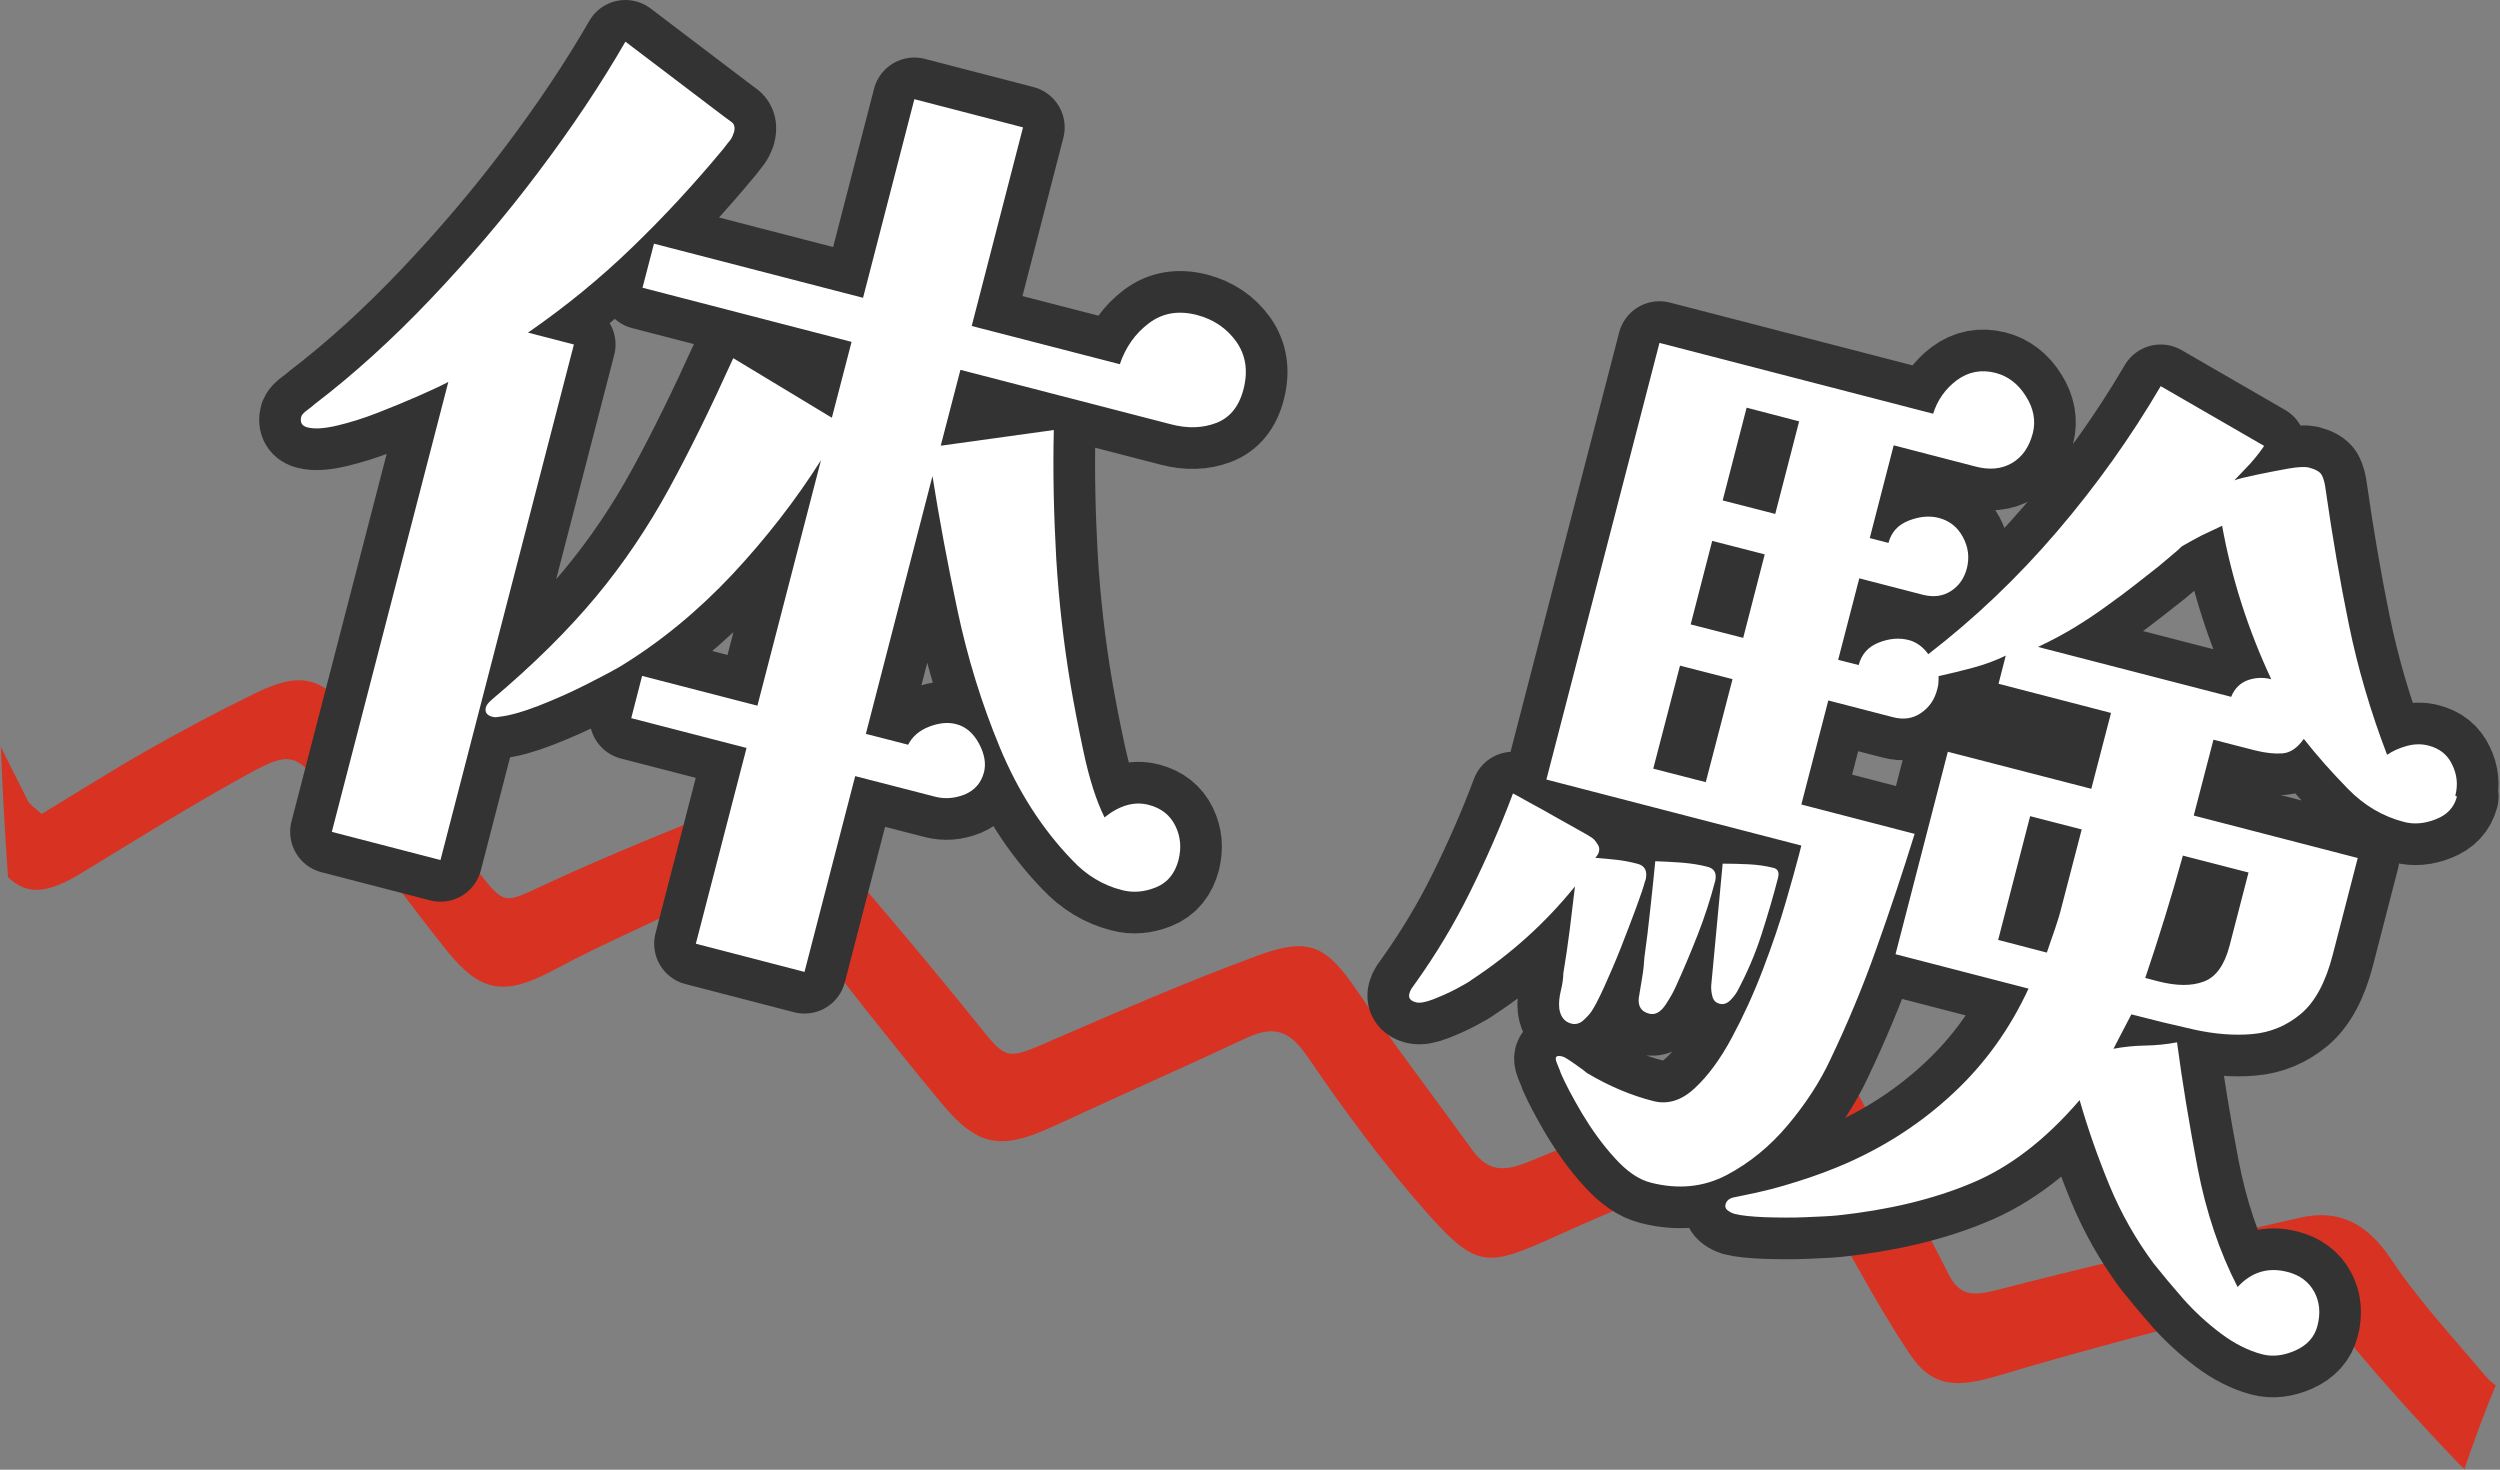 <?xml version="1.0" encoding="UTF-8"?>
<svg id="_レイヤー_2" data-name="レイヤー 2" xmlns="http://www.w3.org/2000/svg" viewBox="0 0 124.24 73.04">
  <rect x="0" y="0" width="124.24" height="73.04" fill="#808080" stroke="none"/>
  <defs>
    <style>
      .cls-1 {
        fill: none;
        stroke: #333;
        stroke-linecap: round;
        stroke-linejoin: round;
        stroke-width: 4.14px;
      }

      .cls-2 {
        fill: #fff;
      }

      .cls-2, .cls-3 {
        stroke-width: 0px;
      }

      .cls-3 {
        fill: #d83223;
      }
    </style>
  </defs>
  <g id="_レイヤー_1-2" data-name="レイヤー 1">
    <g>
      <path class="cls-3" d="m122.46,73.04c.48-1.42,1-2.82,1.57-4.2-.19-.12-.38-.29-.55-.5-1.58-1.89-3.29-3.71-4.63-5.73-1.16-1.74-2.53-2.56-4.57-2.09-5.02,1.14-10.04,2.3-15.01,3.58-1.18.3-1.88.34-2.44-.79-1.26-2.52-2.7-4.99-3.81-7.56-1.22-2.8-2.13-3.49-5.14-2.5-4.03,1.32-7.97,2.85-11.85,4.46-1.26.52-2.06.55-2.87-.57-1.9-2.63-3.87-5.21-5.7-7.88-1.55-2.26-2.37-2.73-4.99-1.76-3.45,1.27-6.8,2.73-10.15,4.18-2.39,1.04-2.27,1.04-3.89-.98-2.66-3.3-5.43-6.53-8.19-9.77-.86-1.01-2.02-1.64-3.37-1.1-3.29,1.32-6.58,2.64-9.77,4.12-2.11.98-2,1.08-3.5-.85-1.95-2.53-3.89-5.07-5.97-7.51-1.75-2.06-2.74-2.22-5.07-1.08-1.79.88-3.56,1.82-5.28,2.8-1.76,1-3.47,2.09-5.21,3.14-.33-.3-.58-.44-.68-.64-.45-.9-.9-1.79-1.35-2.69.09,2.16.2,4.31.36,6.47.97.95,2.04.78,3.64-.2,2.56-1.56,5.11-3.15,7.74-4.62,2.78-1.55,2.84-1.5,4.75,1.01,1.9,2.49,3.72,5.02,5.68,7.47,1.73,2.15,2.94,2.22,5.34.94,2.6-1.4,5.37-2.54,8-3.89,1.58-.8,2.61-.41,3.65.95,2.46,3.22,4.97,6.41,7.56,9.54,1.83,2.22,2.99,2.38,5.57,1.19,3.2-1.48,6.43-2.91,9.62-4.4,1.37-.64,2.14-.37,3.04.95,1.85,2.71,3.82,5.39,6.03,7.86,2.37,2.65,2.95,2.55,6.15,1.11,3.81-1.72,7.71-3.28,11.82-5.01.46,1.07.64,1.63.93,2.15,1.62,2.89,3.12,5.84,4.96,8.61,1.16,1.76,2.44,1.71,4.47,1.1,4.54-1.36,9.17-2.52,13.75-3.78,1.38-.38,2.11.19,2.96,1.25,1.91,2.39,3.99,4.67,6.12,6.91.1.11.21.2.32.3Z"/>
      <g>
        <g>
          <path class="cls-1" d="m36.46,6.6c-.04.16-.11.29-.2.4s-.19.23-.29.37c-1.45,1.75-2.96,3.39-4.56,4.93-1.59,1.54-3.32,2.95-5.17,4.23l2.28.59-6.63,25.62-5.4-1.4,5.79-22.36c-.34.18-.83.41-1.47.69-.64.28-1.31.56-2.03.84-.72.28-1.39.49-2.03.64-.64.15-1.12.18-1.47.09-.28-.07-.38-.25-.31-.53.02-.09.13-.21.31-.34s.3-.23.35-.28c1.94-1.48,3.87-3.23,5.78-5.24,1.91-2.01,3.7-4.11,5.36-6.32,1.66-2.2,3.1-4.36,4.31-6.46l4.86,3.69c.14.1.28.21.42.31.14.1.18.28.11.53Zm22.11,36.13c-.18.68-.55,1.14-1.13,1.37-.57.23-1.14.28-1.7.13-.93-.24-1.75-.73-2.45-1.48-1.49-1.54-2.69-3.41-3.6-5.6-.91-2.19-1.61-4.47-2.11-6.83s-.91-4.58-1.24-6.66l-3.31,12.81,2.1.54c.21-.41.56-.71,1.05-.9.5-.19.94-.23,1.35-.12.46.12.84.44,1.12.96.28.52.36,1,.25,1.43-.14.53-.46.89-.95,1.1-.5.2-1,.24-1.49.11l-3.96-1.02-2.52,9.73-5.4-1.4,2.52-9.73-5.73-1.48.54-2.1,5.73,1.48,3.16-12.2c-1.24,1.96-2.71,3.86-4.4,5.67-1.7,1.81-3.55,3.34-5.56,4.57-.43.25-1.03.57-1.79.95-.76.38-1.53.72-2.3,1.02-.77.3-1.42.48-1.93.54-.14.03-.26.03-.35,0-.28-.07-.39-.23-.32-.48.02-.09.12-.22.29-.37,2.08-1.75,3.8-3.46,5.18-5.12s2.58-3.45,3.62-5.35c1.04-1.9,2.1-4.07,3.2-6.5l4.9,2.96.98-3.77-10.39-2.69.57-2.19,10.39,2.69,2.55-9.87,5.4,1.4-2.55,9.87,7.36,1.9c.29-.85.77-1.53,1.45-2.04s1.46-.64,2.37-.41c.84.22,1.49.66,1.97,1.33.47.67.59,1.45.36,2.35-.22.87-.68,1.43-1.36,1.69s-1.42.28-2.23.07l-10.48-2.71-.98,3.77,5.62-.78c-.05,2.11,0,4.23.12,6.37.13,2.14.37,4.25.72,6.33.16.93.37,2.05.65,3.35.28,1.3.62,2.37,1.03,3.2.75-.6,1.49-.81,2.2-.62.62.16,1.06.51,1.32,1.04s.31,1.09.16,1.68Z"/>
          <path class="cls-1" d="m81.76,43.76c-.07.28-.22.73-.45,1.35-.23.62-.48,1.28-.76,1.99-.28.71-.56,1.35-.83,1.95-.27.59-.48,1-.64,1.23-.1.14-.24.29-.41.44-.17.15-.37.2-.58.15-.34-.09-.54-.34-.6-.75-.03-.27,0-.57.08-.9.08-.33.12-.61.12-.84.12-.73.23-1.46.32-2.18.09-.72.17-1.44.26-2.15-1.46,1.81-3.17,3.35-5.13,4.64-.13.1-.38.25-.76.45-.38.2-.77.37-1.15.52-.39.15-.67.2-.86.15-.28-.07-.39-.22-.33-.43.02-.09.06-.18.12-.27.06-.08.11-.15.15-.21,1.04-1.45,1.96-2.98,2.75-4.58.79-1.6,1.51-3.23,2.13-4.89.12.06.38.21.78.43.41.22.86.47,1.35.75.49.28.92.52,1.3.73.38.21.57.34.6.38.08.09.14.18.2.28.06.1.07.21.04.33-.02.09-.08.19-.18.3.36.03.71.06,1.07.1.35.04.7.11,1.04.2.37.1.5.38.38.84Zm40.34-4.17c-.14.53-.48.9-1.04,1.12-.55.22-1.08.27-1.58.14-1.06-.27-1.99-.82-2.8-1.65s-1.54-1.65-2.19-2.48c-.32.45-.67.69-1.06.72-.39.03-.83-.02-1.33-.14l-2.1-.54-.98,3.77,8.15,2.11-1.24,4.8c-.35,1.37-.88,2.35-1.58,2.94s-1.51.93-2.42,1.01c-.91.08-1.89,0-2.92-.23-1.03-.23-2.06-.48-3.09-.75l-.89,1.71c.52-.1,1.05-.15,1.58-.16.53-.01,1.06-.06,1.58-.16.26,1.96.6,4.03,1.02,6.23s1.09,4.18,1.99,5.93c.69-.75,1.52-1,2.48-.75.62.16,1.06.49,1.33.99.27.5.32,1.06.16,1.68-.14.56-.51.97-1.09,1.23-.58.26-1.14.33-1.67.19-.68-.18-1.36-.52-2.04-1.03-.68-.51-1.3-1.08-1.87-1.72-.56-.64-1.05-1.23-1.48-1.77-.88-1.19-1.62-2.49-2.2-3.9-.58-1.41-1.07-2.81-1.47-4.21-1.7,1.98-3.5,3.36-5.4,4.14-1.89.79-4.1,1.32-6.62,1.59-.38.04-.9.06-1.59.09s-1.36.02-2.04,0c-.67-.03-1.18-.08-1.52-.17-.09-.03-.2-.08-.31-.16-.11-.08-.15-.18-.12-.3.05-.19.18-.3.39-.35.21-.04.39-.08.53-.11.87-.17,1.74-.39,2.61-.67.87-.27,1.71-.58,2.53-.94,1.98-.88,3.75-2.04,5.3-3.5,1.55-1.45,2.78-3.17,3.7-5.16l-6.61-1.71,2.6-10.06,7.13,1.84.98-3.77-5.59-1.45.36-1.4c-.49.24-1.03.44-1.62.6-.59.16-1.17.3-1.72.42,0,.13,0,.25-.01.34,0,.1-.03.21-.06.33-.13.5-.39.88-.8,1.16-.4.28-.87.35-1.4.21l-3.21-.83-1.34,5.17,5.63,1.46c-.59,1.9-1.22,3.8-1.9,5.7-.67,1.9-1.44,3.74-2.3,5.54-.51,1.09-1.21,2.17-2.1,3.23-.89,1.06-1.91,1.89-3.05,2.49-1.15.6-2.41.72-3.77.37-.59-.15-1.19-.56-1.79-1.23-.61-.67-1.14-1.41-1.62-2.21-.47-.8-.82-1.46-1.05-1.99-.02-.07-.07-.2-.15-.39-.08-.19-.12-.31-.1-.38.02-.09.13-.12.32-.07.09.02.29.14.6.36.31.21.52.37.62.46,1.09.65,2.2,1.12,3.31,1.4.71.18,1.4-.03,2.05-.64.66-.61,1.27-1.44,1.84-2.5.57-1.06,1.09-2.19,1.55-3.4.46-1.21.84-2.32,1.14-3.36.3-1.03.51-1.8.64-2.29l.13-.51-12.67-3.28,5.62-21.7,13.6,3.52c.21-.67.6-1.23,1.17-1.66.58-.43,1.22-.55,1.93-.37.62.16,1.13.55,1.51,1.16.39.61.5,1.23.34,1.85-.18.68-.52,1.17-1.03,1.47-.51.3-1.12.36-1.83.17l-4.05-1.05-1.19,4.61.93.24c.14-.53.47-.9,1.01-1.11s1.04-.25,1.5-.13c.53.14.93.46,1.19.95.27.5.33,1.01.2,1.54-.13.5-.39.88-.79,1.14s-.86.32-1.39.19l-3.17-.82-1.05,4.05,1.02.26c.14-.53.46-.9.98-1.11.52-.21,1.03-.26,1.52-.13.37.1.69.33.96.7,2.32-1.79,4.45-3.82,6.4-6.1,1.95-2.28,3.66-4.68,5.15-7.22l5.14,2.97c-.21.31-.45.61-.7.89-.26.28-.52.55-.78.82.22-.08.59-.17,1.12-.28.53-.11,1.04-.21,1.54-.3.5-.09.85-.1,1.03-.06.34.09.56.21.65.37.09.16.16.41.2.75.33,2.31.71,4.53,1.15,6.68.44,2.15,1.07,4.31,1.9,6.48.28-.19.61-.34.98-.44.37-.1.73-.11,1.07-.02.56.14.96.46,1.19.96.24.49.29,1,.15,1.53Zm-36.87,4.22c-.23.87-.51,1.75-.86,2.64-.35.89-.71,1.75-1.09,2.58-.09.21-.25.51-.5.89-.25.38-.53.54-.84.45-.37-.1-.54-.35-.5-.77.06-.35.11-.69.17-1.03s.09-.66.11-.99c.11-.8.21-1.59.29-2.38.09-.79.17-1.59.25-2.4.43.01.87.04,1.32.07.46.04.88.1,1.29.21.34.09.46.33.36.74Zm-.46-4.94l1.33-5.12-2.61-.67-1.33,5.12,2.61.67Zm1.86-7.17l1.07-4.15-2.61-.67-1.07,4.15,2.61.67Zm1.73,11.93c-.24.93-.52,1.88-.83,2.84s-.7,1.86-1.15,2.71c-.07.15-.19.32-.36.5s-.36.26-.57.2c-.19-.05-.3-.17-.35-.36-.05-.19-.07-.37-.06-.54l.57-6.06c.4,0,.82.01,1.26.03.44.02.87.08,1.27.18.22.06.29.22.22.5Zm-.14-18.08l1.19-4.61-2.61-.68-1.19,4.61,2.61.67Zm15.23,15.67l-2.56-.66-1.59,6.15,2.42.63c.13-.4.27-.78.4-1.16.13-.38.25-.77.35-1.18l.98-3.77Zm9.43-7.45c-1.15-2.45-1.97-5-2.45-7.64-.33.15-.67.31-1.02.48-.34.18-.67.36-.98.54-.13.13-.31.29-.52.46-.21.18-.42.36-.63.53-.41.32-.82.64-1.21.95-.4.31-.82.63-1.26.94-.53.39-1.09.77-1.68,1.13s-1.21.69-1.85.99l9.6,2.48c.17-.42.45-.69.83-.83.38-.13.78-.15,1.18-.04Zm-1.14,9.59l-3.26-.84c-.56,2.04-1.19,4.07-1.87,6.08l.65.17c.9.23,1.65.24,2.26.01.6-.22,1.03-.82,1.28-1.78l.94-3.63Z"/>
        </g>
        <g>
          <path class="cls-2" d="m36.46,6.6c-.04.16-.11.29-.2.4s-.19.23-.29.37c-1.45,1.75-2.96,3.39-4.56,4.93-1.59,1.54-3.32,2.95-5.17,4.23l2.28.59-6.63,25.62-5.4-1.4,5.79-22.36c-.34.18-.83.41-1.47.69-.64.28-1.31.56-2.03.84-.72.28-1.39.49-2.03.64-.64.15-1.12.18-1.47.09-.28-.07-.38-.25-.31-.53.02-.09.13-.21.31-.34s.3-.23.35-.28c1.94-1.48,3.87-3.23,5.78-5.24,1.91-2.01,3.7-4.11,5.36-6.32,1.66-2.2,3.1-4.36,4.31-6.46l4.86,3.69c.14.1.28.21.42.31.14.1.18.28.11.53Zm22.11,36.13c-.18.68-.55,1.14-1.13,1.37-.57.23-1.14.28-1.7.13-.93-.24-1.75-.73-2.45-1.48-1.49-1.54-2.69-3.41-3.6-5.6-.91-2.19-1.61-4.47-2.11-6.83s-.91-4.58-1.24-6.66l-3.31,12.81,2.1.54c.21-.41.56-.71,1.05-.9.5-.19.94-.23,1.35-.12.46.12.84.44,1.12.96.28.52.36,1,.25,1.43-.14.53-.46.89-.95,1.1-.5.2-1,.24-1.49.11l-3.96-1.02-2.52,9.73-5.4-1.4,2.52-9.73-5.73-1.48.54-2.1,5.73,1.48,3.16-12.2c-1.24,1.96-2.71,3.86-4.4,5.67-1.7,1.81-3.55,3.34-5.56,4.57-.43.25-1.03.57-1.79.95-.76.38-1.53.72-2.3,1.02-.77.3-1.42.48-1.93.54-.14.03-.26.03-.35,0-.28-.07-.39-.23-.32-.48.02-.09.12-.22.29-.37,2.08-1.75,3.8-3.46,5.18-5.12s2.58-3.45,3.62-5.35c1.04-1.9,2.1-4.07,3.2-6.5l4.9,2.96.98-3.77-10.39-2.69.57-2.19,10.39,2.69,2.55-9.87,5.4,1.4-2.55,9.87,7.36,1.9c.29-.85.77-1.53,1.45-2.04s1.46-.64,2.37-.41c.84.22,1.49.66,1.97,1.33.47.67.59,1.45.36,2.35-.22.87-.68,1.43-1.36,1.69s-1.42.28-2.23.07l-10.48-2.71-.98,3.77,5.62-.78c-.05,2.11,0,4.23.12,6.37.13,2.14.37,4.25.72,6.33.16.93.37,2.05.65,3.35.28,1.3.62,2.37,1.03,3.2.75-.6,1.49-.81,2.2-.62.62.16,1.06.51,1.32,1.04s.31,1.09.16,1.68Z"/>
          <path class="cls-2" d="m81.76,43.76c-.07.28-.22.73-.45,1.35-.23.62-.48,1.28-.76,1.99-.28.71-.56,1.35-.83,1.95-.27.59-.48,1-.64,1.23-.1.14-.24.29-.41.44-.17.15-.37.2-.58.15-.34-.09-.54-.34-.6-.75-.03-.27,0-.57.08-.9.08-.33.12-.61.12-.84.12-.73.23-1.46.32-2.18.09-.72.17-1.44.26-2.15-1.46,1.81-3.17,3.35-5.13,4.64-.13.1-.38.25-.76.45-.38.2-.77.37-1.15.52-.39.15-.67.2-.86.15-.28-.07-.39-.22-.33-.43.02-.09.06-.18.12-.27.06-.08.11-.15.15-.21,1.04-1.45,1.96-2.98,2.75-4.58.79-1.6,1.51-3.23,2.13-4.89.12.06.38.21.78.43.41.22.86.47,1.35.75.49.28.92.52,1.3.73.38.21.57.34.6.38.08.09.14.18.2.28.06.1.07.21.04.33-.02.09-.08.19-.18.3.36.03.71.06,1.07.1.35.04.7.11,1.04.2.37.1.5.38.38.84Zm40.34-4.17c-.14.53-.48.9-1.04,1.12-.55.22-1.08.27-1.58.14-1.06-.27-1.99-.82-2.8-1.65s-1.54-1.65-2.19-2.48c-.32.45-.67.69-1.06.72-.39.03-.83-.02-1.33-.14l-2.1-.54-.98,3.77,8.15,2.11-1.24,4.8c-.35,1.37-.88,2.35-1.58,2.94s-1.51.93-2.42,1.01c-.91.08-1.89,0-2.92-.23-1.03-.23-2.06-.48-3.09-.75l-.89,1.71c.52-.1,1.05-.15,1.58-.16.53-.01,1.06-.06,1.58-.16.26,1.96.6,4.03,1.02,6.23s1.09,4.18,1.99,5.93c.69-.75,1.52-1,2.48-.75.62.16,1.06.49,1.33.99.27.5.32,1.06.16,1.68-.14.56-.51.97-1.09,1.23-.58.26-1.14.33-1.67.19-.68-.18-1.36-.52-2.04-1.03-.68-.51-1.3-1.08-1.87-1.72-.56-.64-1.05-1.23-1.48-1.77-.88-1.19-1.62-2.49-2.2-3.9-.58-1.41-1.07-2.81-1.47-4.21-1.7,1.98-3.5,3.36-5.4,4.14-1.89.79-4.1,1.32-6.62,1.59-.38.04-.9.06-1.59.09s-1.36.02-2.04,0c-.67-.03-1.18-.08-1.52-.17-.09-.03-.2-.08-.31-.16-.11-.08-.15-.18-.12-.3.05-.19.18-.3.39-.35.21-.04.39-.08.53-.11.87-.17,1.74-.39,2.61-.67.87-.27,1.71-.58,2.53-.94,1.98-.88,3.75-2.04,5.3-3.5,1.55-1.45,2.78-3.17,3.7-5.16l-6.61-1.71,2.6-10.06,7.13,1.84.98-3.77-5.59-1.45.36-1.4c-.49.24-1.03.44-1.62.6-.59.16-1.17.3-1.72.42,0,.13,0,.25-.01.34,0,.1-.03.21-.06.33-.13.5-.39.88-.8,1.16-.4.28-.87.35-1.4.21l-3.21-.83-1.34,5.17,5.63,1.46c-.59,1.9-1.22,3.8-1.9,5.7-.67,1.9-1.44,3.74-2.3,5.54-.51,1.09-1.21,2.17-2.1,3.23-.89,1.06-1.91,1.89-3.05,2.49-1.15.6-2.41.72-3.77.37-.59-.15-1.19-.56-1.79-1.23-.61-.67-1.14-1.41-1.62-2.21-.47-.8-.82-1.46-1.05-1.99-.02-.07-.07-.2-.15-.39-.08-.19-.12-.31-.1-.38.02-.09.13-.12.32-.07.09.02.29.14.6.36.31.21.52.37.62.46,1.09.65,2.2,1.12,3.31,1.4.71.18,1.4-.03,2.05-.64.66-.61,1.27-1.44,1.84-2.5.57-1.06,1.09-2.19,1.55-3.4.46-1.21.84-2.32,1.14-3.36.3-1.03.51-1.8.64-2.29l.13-.51-12.67-3.28,5.62-21.7,13.6,3.52c.21-.67.6-1.23,1.17-1.66.58-.43,1.22-.55,1.93-.37.62.16,1.13.55,1.51,1.16.39.61.5,1.23.34,1.85-.18.68-.52,1.17-1.03,1.47-.51.3-1.12.36-1.83.17l-4.05-1.05-1.19,4.61.93.24c.14-.53.47-.9,1.01-1.11s1.04-.25,1.5-.13c.53.14.93.46,1.19.95.27.5.33,1.01.2,1.54-.13.5-.39.88-.79,1.14s-.86.32-1.39.19l-3.17-.82-1.05,4.05,1.02.26c.14-.53.46-.9.98-1.11.52-.21,1.03-.26,1.52-.13.37.1.69.33.96.7,2.32-1.79,4.45-3.82,6.4-6.1,1.95-2.28,3.66-4.68,5.15-7.22l5.14,2.97c-.21.31-.45.61-.7.89-.26.28-.52.55-.78.82.22-.08.59-.17,1.12-.28.53-.11,1.04-.21,1.54-.3.5-.09.85-.1,1.03-.06.34.09.56.21.65.37.09.16.16.41.2.75.33,2.31.71,4.53,1.15,6.68.44,2.15,1.07,4.31,1.9,6.48.28-.19.61-.34.98-.44.37-.1.73-.11,1.07-.02.56.14.96.46,1.19.96.24.49.29,1,.15,1.53Zm-36.87,4.22c-.23.87-.51,1.75-.86,2.64-.35.89-.71,1.75-1.09,2.58-.09.21-.25.51-.5.89-.25.38-.53.54-.84.45-.37-.1-.54-.35-.5-.77.06-.35.11-.69.17-1.03s.09-.66.11-.99c.11-.8.21-1.59.29-2.38.09-.79.17-1.59.25-2.4.43.01.87.04,1.32.07.46.04.88.1,1.29.21.34.09.46.33.36.74Zm-.46-4.94l1.33-5.12-2.61-.67-1.33,5.12,2.61.67Zm1.86-7.17l1.07-4.15-2.61-.67-1.07,4.15,2.61.67Zm1.73,11.93c-.24.93-.52,1.88-.83,2.84s-.7,1.86-1.15,2.71c-.07.15-.19.32-.36.5s-.36.26-.57.2c-.19-.05-.3-.17-.35-.36-.05-.19-.07-.37-.06-.54l.57-6.06c.4,0,.82.01,1.26.03.44.02.87.08,1.27.18.22.06.29.22.22.5Zm-.14-18.08l1.19-4.61-2.61-.68-1.19,4.61,2.61.67Zm15.23,15.67l-2.56-.66-1.59,6.15,2.42.63c.13-.4.27-.78.4-1.16.13-.38.25-.77.35-1.18l.98-3.77Zm9.43-7.45c-1.15-2.45-1.97-5-2.45-7.64-.33.15-.67.31-1.02.48-.34.18-.67.36-.98.54-.13.13-.31.29-.52.46-.21.18-.42.36-.63.53-.41.32-.82.64-1.21.95-.4.31-.82.63-1.26.94-.53.39-1.09.77-1.68,1.13s-1.21.69-1.85.99l9.6,2.48c.17-.42.45-.69.83-.83.38-.13.78-.15,1.18-.04Zm-1.14,9.59l-3.26-.84c-.56,2.04-1.19,4.07-1.87,6.08l.65.17c.9.23,1.65.24,2.26.01.6-.22,1.03-.82,1.28-1.78l.94-3.63Z"/>
        </g>
      </g>
    </g>
  </g>
</svg>